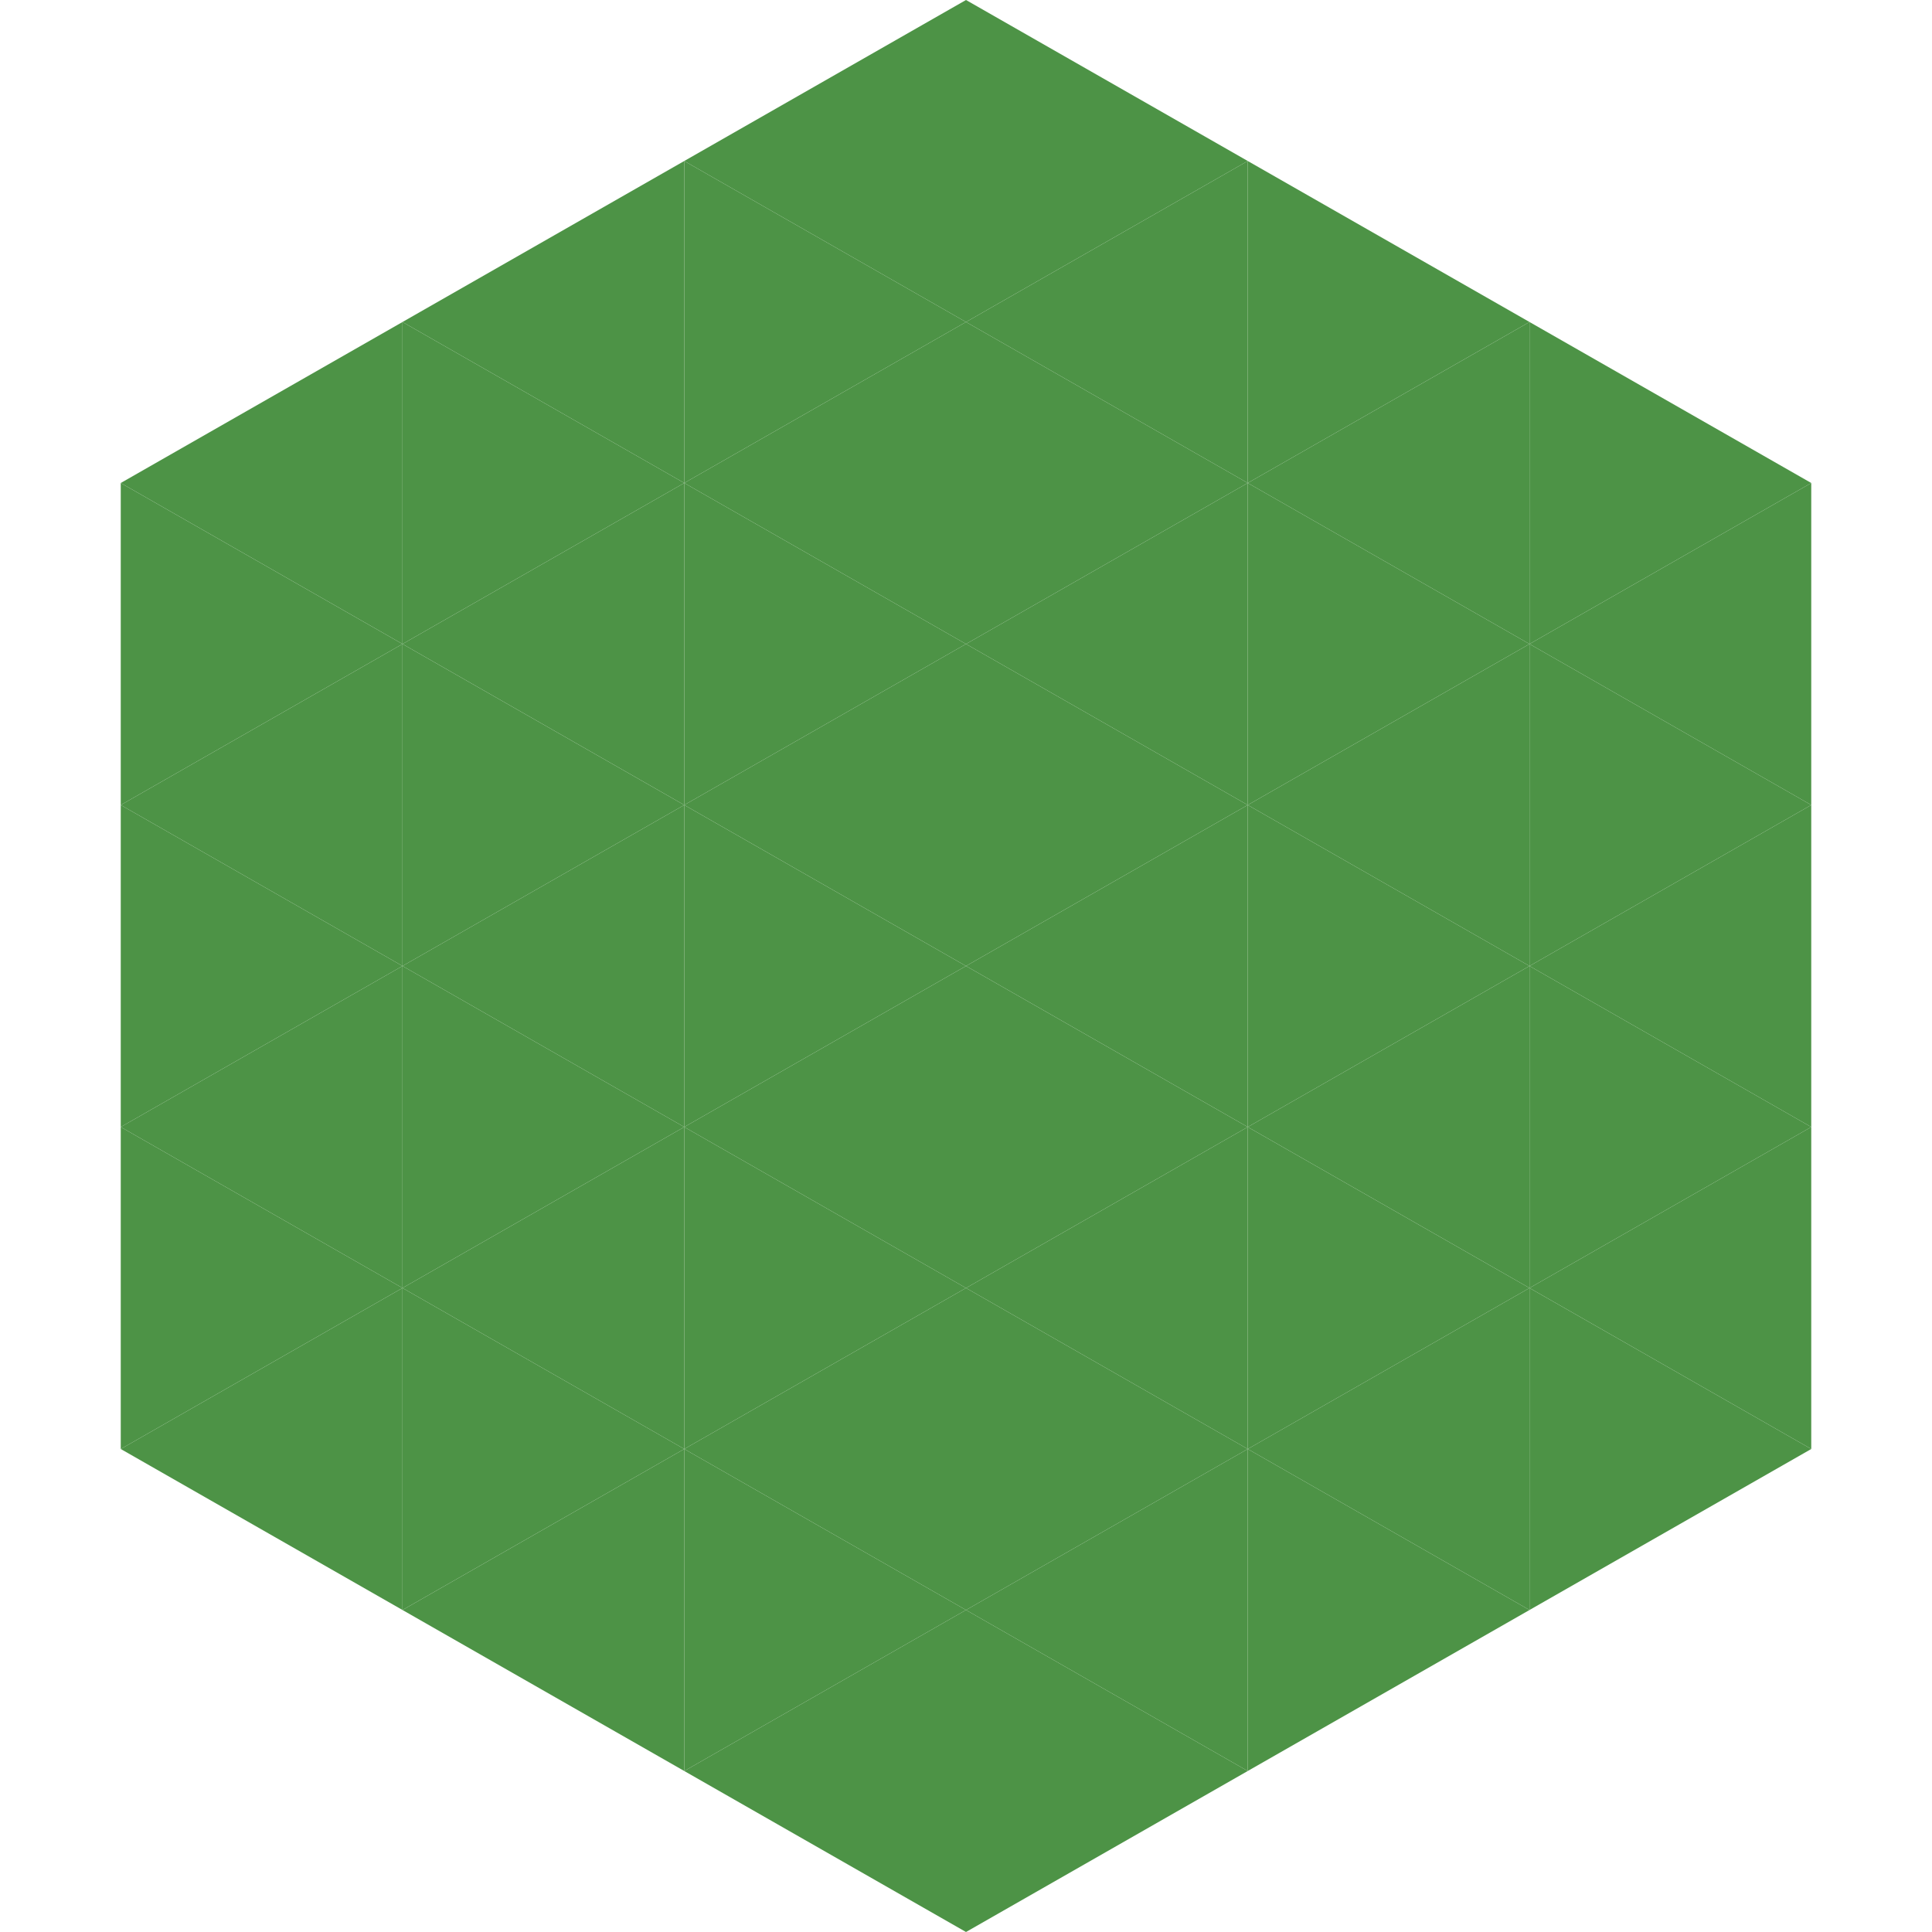 <?xml version="1.0"?>
<!-- Generated by SVGo -->
<svg width="240" height="240"
     xmlns="http://www.w3.org/2000/svg"
     xmlns:xlink="http://www.w3.org/1999/xlink">
<polygon points="50,40 15,60 50,80" style="fill:rgb(77,147,70)" />
<polygon points="190,40 225,60 190,80" style="fill:rgb(77,147,70)" />
<polygon points="15,60 50,80 15,100" style="fill:rgb(77,147,70)" />
<polygon points="225,60 190,80 225,100" style="fill:rgb(77,147,70)" />
<polygon points="50,80 15,100 50,120" style="fill:rgb(77,147,70)" />
<polygon points="190,80 225,100 190,120" style="fill:rgb(77,147,70)" />
<polygon points="15,100 50,120 15,140" style="fill:rgb(77,147,70)" />
<polygon points="225,100 190,120 225,140" style="fill:rgb(77,147,70)" />
<polygon points="50,120 15,140 50,160" style="fill:rgb(77,147,70)" />
<polygon points="190,120 225,140 190,160" style="fill:rgb(77,147,70)" />
<polygon points="15,140 50,160 15,180" style="fill:rgb(77,147,70)" />
<polygon points="225,140 190,160 225,180" style="fill:rgb(77,147,70)" />
<polygon points="50,160 15,180 50,200" style="fill:rgb(77,147,70)" />
<polygon points="190,160 225,180 190,200" style="fill:rgb(77,147,70)" />
<polygon points="15,180 50,200 15,220" style="fill:rgb(255,255,255); fill-opacity:0" />
<polygon points="225,180 190,200 225,220" style="fill:rgb(255,255,255); fill-opacity:0" />
<polygon points="50,0 85,20 50,40" style="fill:rgb(255,255,255); fill-opacity:0" />
<polygon points="190,0 155,20 190,40" style="fill:rgb(255,255,255); fill-opacity:0" />
<polygon points="85,20 50,40 85,60" style="fill:rgb(77,147,70)" />
<polygon points="155,20 190,40 155,60" style="fill:rgb(77,147,70)" />
<polygon points="50,40 85,60 50,80" style="fill:rgb(77,147,70)" />
<polygon points="190,40 155,60 190,80" style="fill:rgb(77,147,70)" />
<polygon points="85,60 50,80 85,100" style="fill:rgb(77,147,70)" />
<polygon points="155,60 190,80 155,100" style="fill:rgb(77,147,70)" />
<polygon points="50,80 85,100 50,120" style="fill:rgb(77,147,70)" />
<polygon points="190,80 155,100 190,120" style="fill:rgb(77,147,70)" />
<polygon points="85,100 50,120 85,140" style="fill:rgb(77,147,70)" />
<polygon points="155,100 190,120 155,140" style="fill:rgb(77,147,70)" />
<polygon points="50,120 85,140 50,160" style="fill:rgb(77,147,70)" />
<polygon points="190,120 155,140 190,160" style="fill:rgb(77,147,70)" />
<polygon points="85,140 50,160 85,180" style="fill:rgb(77,147,70)" />
<polygon points="155,140 190,160 155,180" style="fill:rgb(77,147,70)" />
<polygon points="50,160 85,180 50,200" style="fill:rgb(77,147,70)" />
<polygon points="190,160 155,180 190,200" style="fill:rgb(77,147,70)" />
<polygon points="85,180 50,200 85,220" style="fill:rgb(77,147,70)" />
<polygon points="155,180 190,200 155,220" style="fill:rgb(77,147,70)" />
<polygon points="120,0 85,20 120,40" style="fill:rgb(77,147,70)" />
<polygon points="120,0 155,20 120,40" style="fill:rgb(77,147,70)" />
<polygon points="85,20 120,40 85,60" style="fill:rgb(77,147,70)" />
<polygon points="155,20 120,40 155,60" style="fill:rgb(77,147,70)" />
<polygon points="120,40 85,60 120,80" style="fill:rgb(77,147,70)" />
<polygon points="120,40 155,60 120,80" style="fill:rgb(77,147,70)" />
<polygon points="85,60 120,80 85,100" style="fill:rgb(77,147,70)" />
<polygon points="155,60 120,80 155,100" style="fill:rgb(77,147,70)" />
<polygon points="120,80 85,100 120,120" style="fill:rgb(77,147,70)" />
<polygon points="120,80 155,100 120,120" style="fill:rgb(77,147,70)" />
<polygon points="85,100 120,120 85,140" style="fill:rgb(77,147,70)" />
<polygon points="155,100 120,120 155,140" style="fill:rgb(77,147,70)" />
<polygon points="120,120 85,140 120,160" style="fill:rgb(77,147,70)" />
<polygon points="120,120 155,140 120,160" style="fill:rgb(77,147,70)" />
<polygon points="85,140 120,160 85,180" style="fill:rgb(77,147,70)" />
<polygon points="155,140 120,160 155,180" style="fill:rgb(77,147,70)" />
<polygon points="120,160 85,180 120,200" style="fill:rgb(77,147,70)" />
<polygon points="120,160 155,180 120,200" style="fill:rgb(77,147,70)" />
<polygon points="85,180 120,200 85,220" style="fill:rgb(77,147,70)" />
<polygon points="155,180 120,200 155,220" style="fill:rgb(77,147,70)" />
<polygon points="120,200 85,220 120,240" style="fill:rgb(77,147,70)" />
<polygon points="120,200 155,220 120,240" style="fill:rgb(77,147,70)" />
<polygon points="85,220 120,240 85,260" style="fill:rgb(255,255,255); fill-opacity:0" />
<polygon points="155,220 120,240 155,260" style="fill:rgb(255,255,255); fill-opacity:0" />
</svg>

